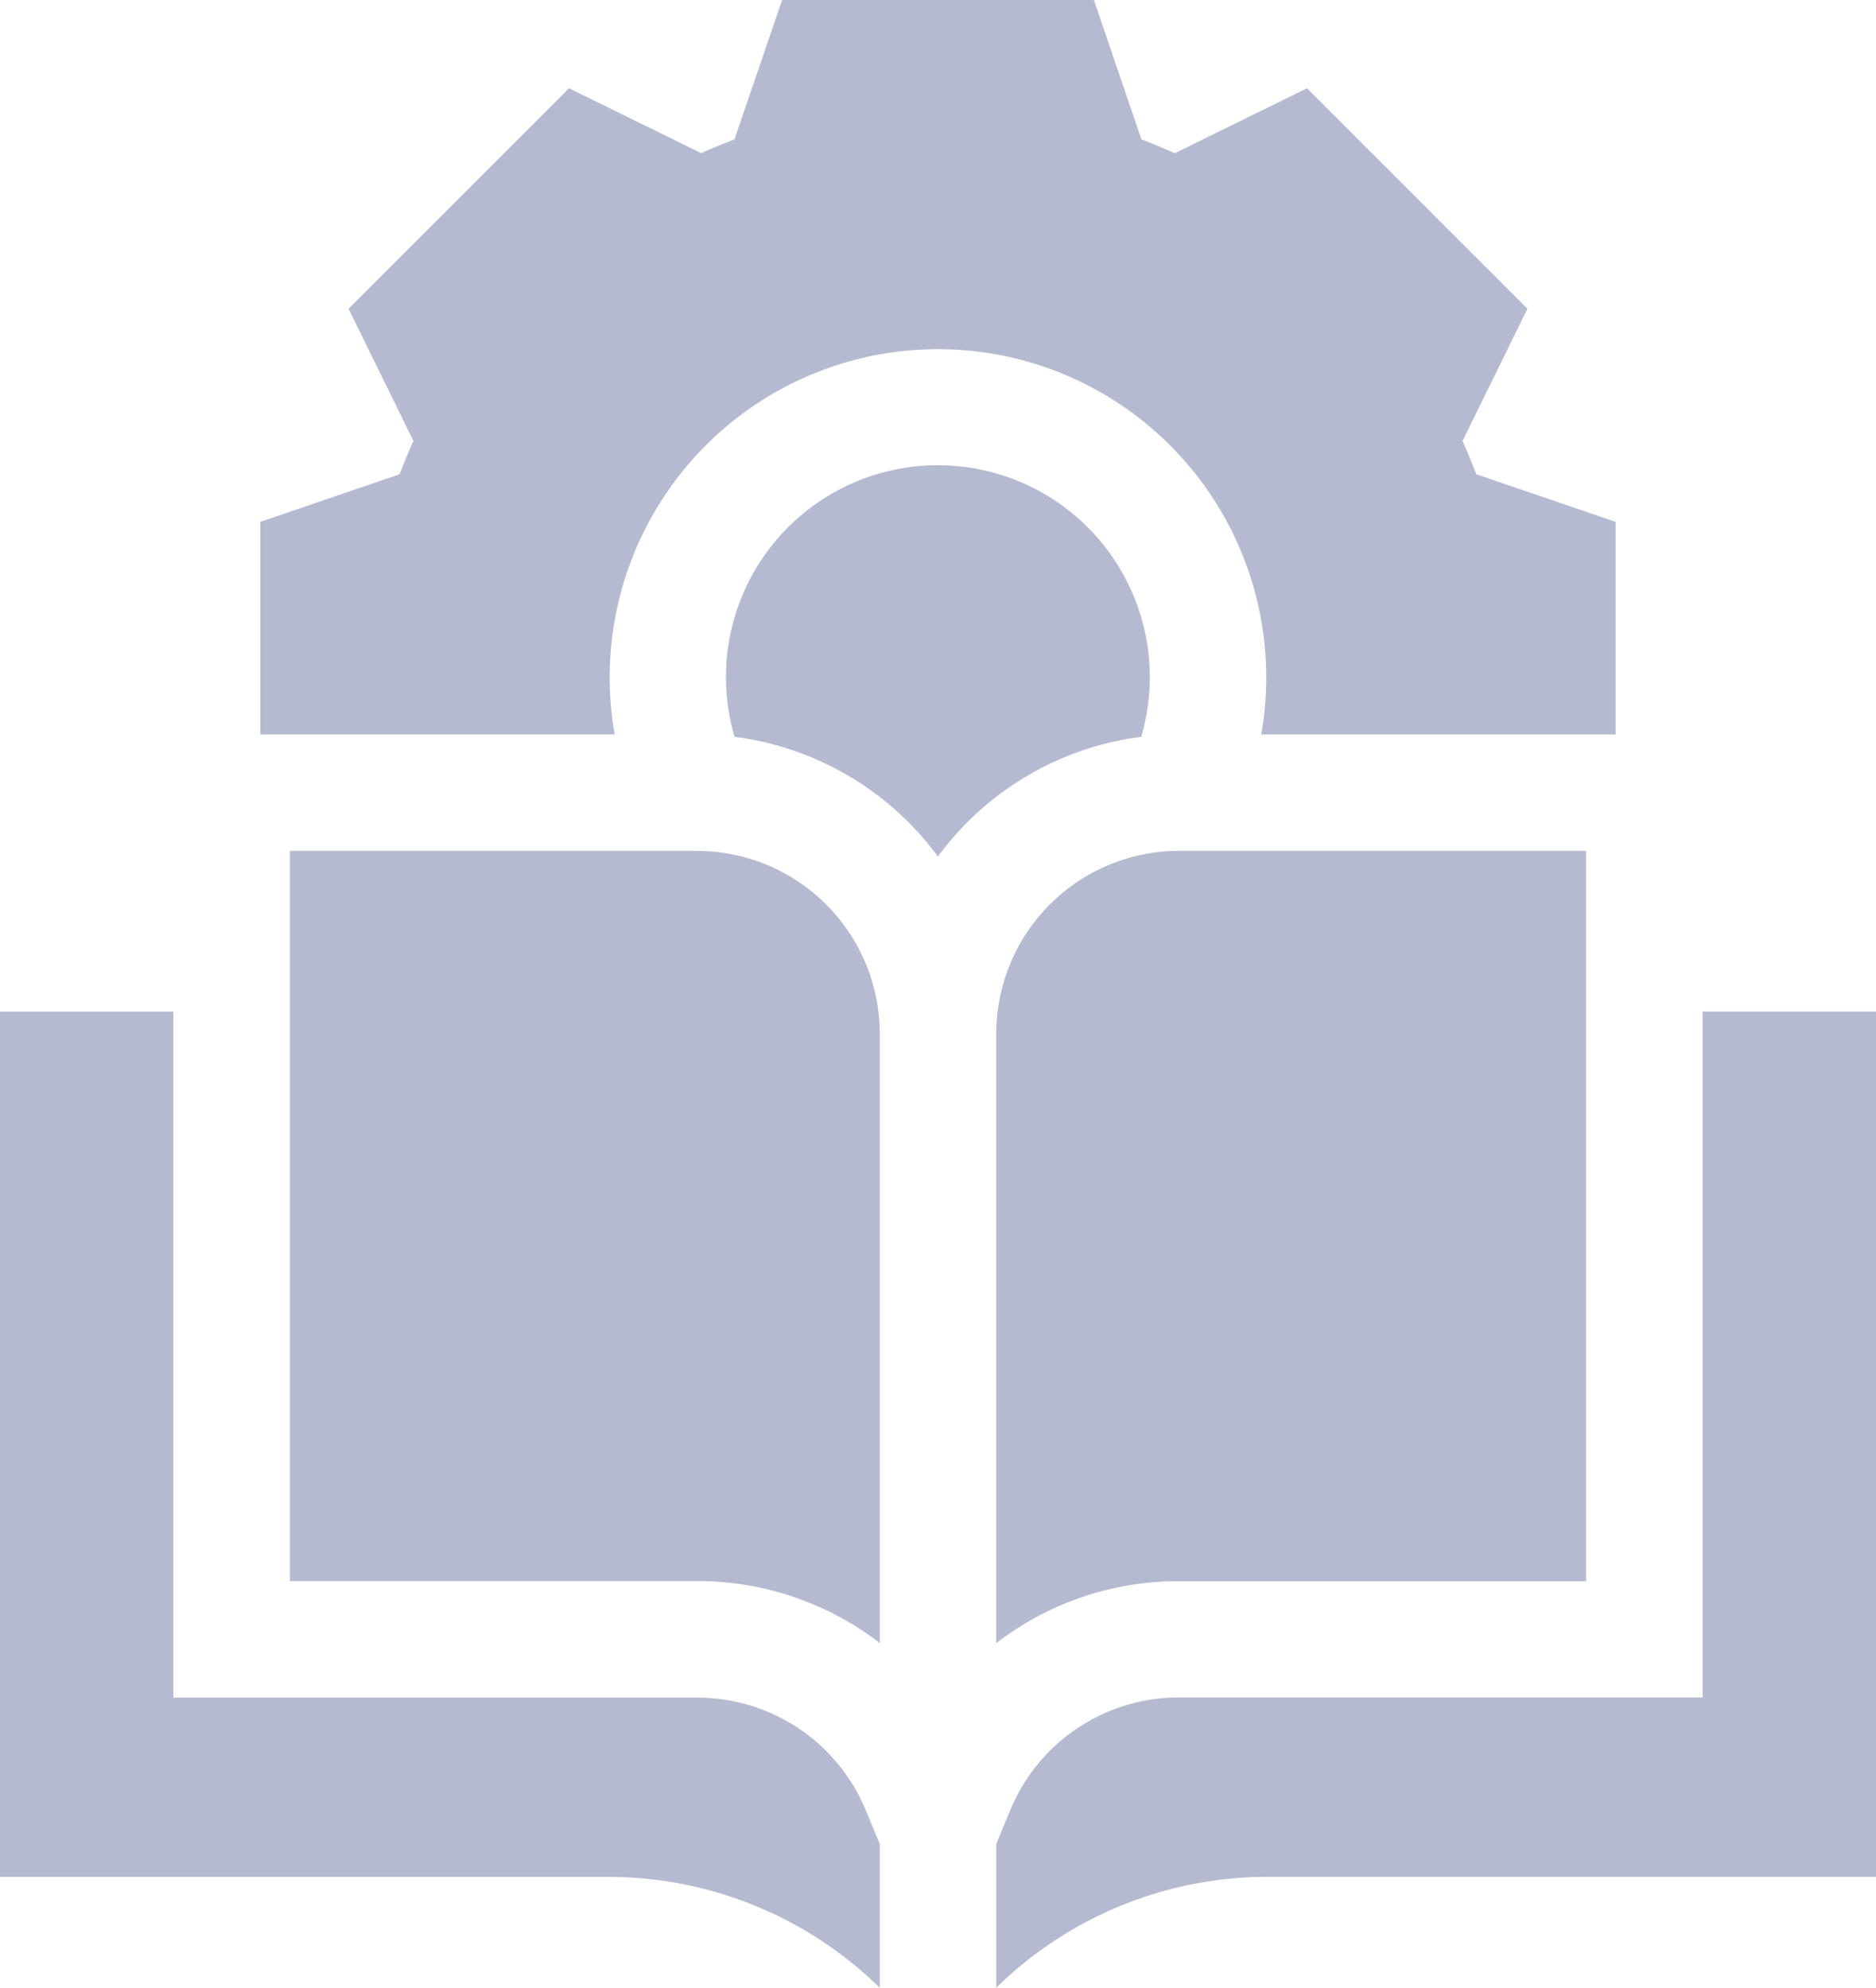 <?xml version="1.0" encoding="UTF-8"?>
<svg xmlns="http://www.w3.org/2000/svg" width="57.543" height="60.964" viewBox="0 0 57.543 60.964">
  <g id="book_4_" data-name="book (4)" transform="translate(-14.365)">
    <path id="Path_23116" data-name="Path 23116" d="M270.951,224.732v18.693a9.162,9.162,0,0,1,5.606-1.9h12.487V219.126H276.557A5.613,5.613,0,0,0,270.951,224.732Z" transform="translate(-226.028 -193.03)" fill="#b5bad0"></path>
    <path id="Path_23117" data-name="Path 23117" d="M271.375,285.025l-.424,1.025v4.409a11.881,11.881,0,0,1,8.34-3.4h18.645v-26.54h-5.319v21.038h-16.06A5.591,5.591,0,0,0,271.375,285.025Z" transform="translate(-226.028 -229.495)" fill="#b5bad0"></path>
    <path id="Path_23118" data-name="Path 23118" d="M207.9,131.979a9.182,9.182,0,0,1,6.237-3.671,6.5,6.5,0,1,0-12.474,0A9.182,9.182,0,0,1,207.9,131.979Z" transform="translate(-164.767 -105.709)" fill="#b5bad0"></path>
    <path id="Path_23119" data-name="Path 23119" d="M89.025,241.522h12.487a9.16,9.16,0,0,1,5.606,1.9V224.733a5.613,5.613,0,0,0-5.606-5.606H89.025Z" transform="translate(-65.768 -193.03)" fill="#b5bad0"></path>
    <path id="Path_23120" data-name="Path 23120" d="M19.684,260.521H14.365v26.54H33.01a11.88,11.88,0,0,1,8.34,3.4v-4.409l-.424-1.024a5.592,5.592,0,0,0-5.183-3.466H19.684Z" transform="translate(0 -229.495)" fill="#b5bad0"></path>
    <path id="Path_23121" data-name="Path 23121" d="M81.406,16.006v6.518h10.87a10.069,10.069,0,1,1,19.833,0H122.98V16.006l-4.274-1.46q-.2-.517-.423-1.022l1.99-4.055-6.762-6.762L109.456,4.7q-.5-.227-1.022-.423L106.975,0H97.412l-1.46,4.274q-.517.2-1.022.423l-4.055-1.99L84.113,9.469l1.99,4.055q-.227.5-.423,1.022Z" transform="translate(-59.057)" fill="#b5bad0"></path>
  </g>
</svg>
